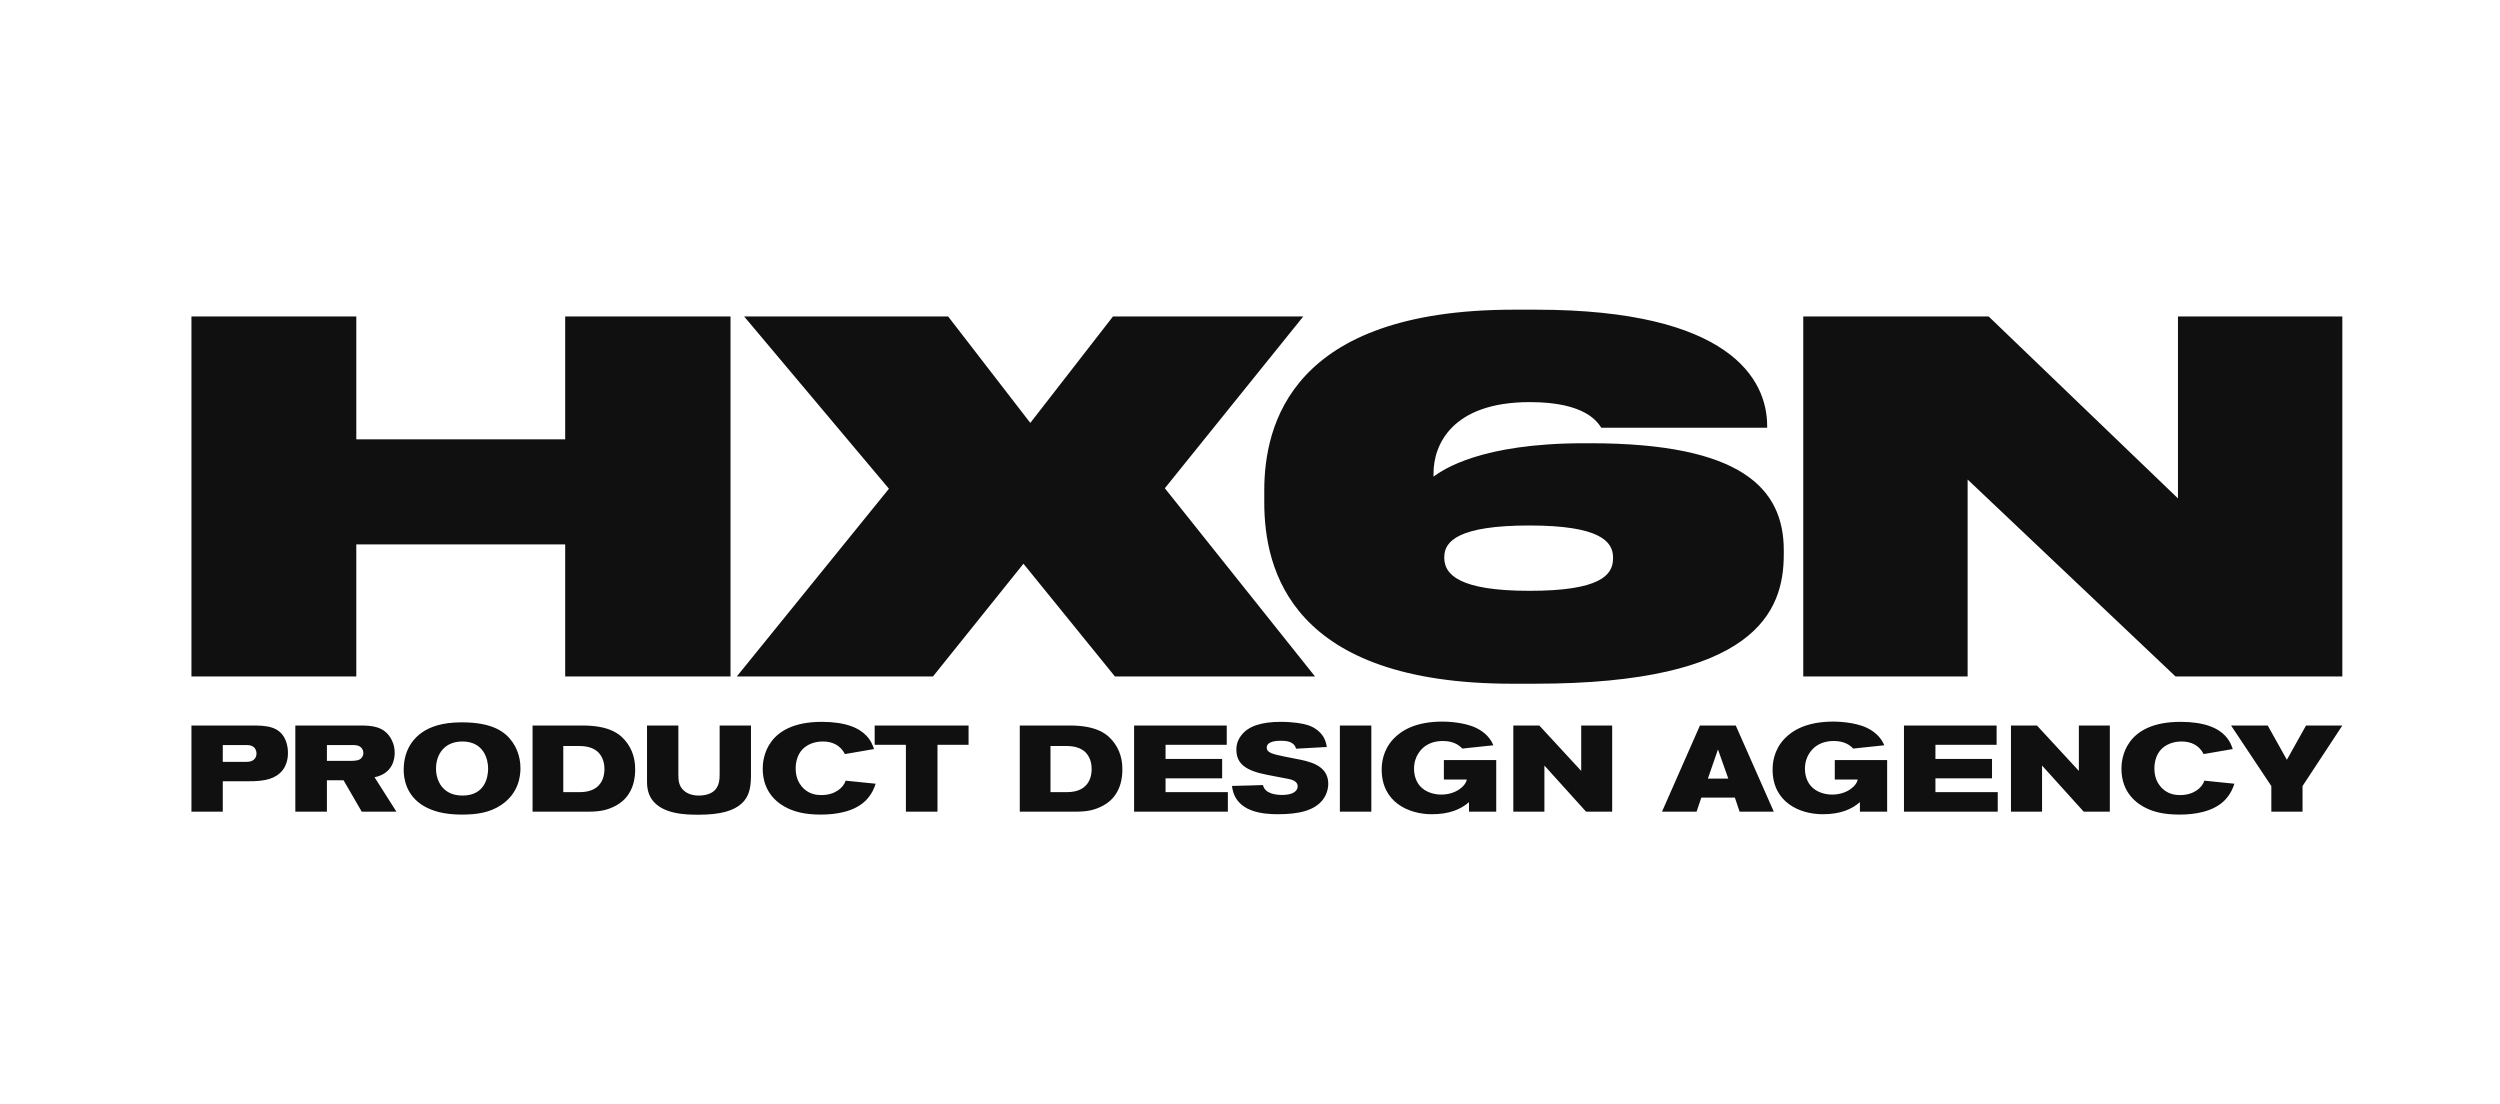 <?xml version="1.0" encoding="UTF-8"?> <svg xmlns="http://www.w3.org/2000/svg" width="444" height="196" viewBox="0 0 444 196" fill="none"> <path fill-rule="evenodd" clip-rule="evenodd" d="M34 128.85H44.69C47.163 128.85 49.461 128.937 50.587 131.169C50.83 131.667 51.139 132.448 51.139 133.726C51.139 134.463 51.051 136.501 49.151 137.736C47.649 138.733 45.485 138.755 43.784 138.755H39.566V144.152H34V128.85ZM39.566 132.318V135.309H43.21C43.851 135.309 44.16 135.309 44.469 135.222C45.154 135.048 45.551 134.528 45.551 133.813C45.551 133.423 45.419 133.163 45.352 133.033C44.977 132.383 44.292 132.318 43.63 132.318H39.566ZM70.406 144.152H64.244L61.019 138.581H58.059V144.152H52.45V128.85H63.934C66.033 128.85 68.043 129.002 69.302 130.952C69.589 131.407 70.097 132.318 70.097 133.705C70.097 134.658 69.854 137.346 66.519 138.04L70.406 144.152ZM58.059 132.318V135.135H62.256C63.316 135.135 63.868 135.005 64.222 134.594C64.509 134.247 64.531 133.9 64.531 133.726C64.531 133.596 64.509 133.25 64.288 132.946C63.912 132.405 63.294 132.318 62.698 132.318H58.059ZM92.433 136.436C92.433 137.801 92.146 140.879 88.988 142.981C86.956 144.325 84.725 144.672 81.965 144.672C78.651 144.672 76.664 143.935 75.383 143.22C72.07 141.334 71.694 138.17 71.694 136.739C71.694 132.881 73.726 130.887 75.073 129.999C76.399 129.11 78.497 128.286 81.987 128.286C87.508 128.286 89.739 129.977 91.02 131.797C91.528 132.535 92.433 134.116 92.433 136.436ZM86.691 136.479C86.691 134.81 85.896 131.689 82.119 131.689C78.894 131.689 77.436 134.008 77.436 136.501C77.436 138.56 78.541 141.291 82.141 141.291C86.05 141.291 86.691 138.17 86.691 136.479ZM94.583 128.85H103.44C108.453 128.85 110.309 130.454 111.435 132.036C112.76 133.9 112.805 135.85 112.805 136.674C112.805 137.606 112.76 141.269 109.403 143.068C107.946 143.848 106.687 144.152 104.478 144.152H94.583V128.85ZM100.038 140.684H102.976C107.305 140.684 107.349 137.259 107.349 136.544C107.349 136.067 107.283 134.333 105.913 133.315C104.853 132.513 103.352 132.491 102.799 132.491H100.038V140.684ZM114.91 128.85H120.476V137.541C120.476 138.647 120.564 139.622 121.47 140.424C122.441 141.291 123.789 141.291 124.164 141.291C124.474 141.291 125.865 141.269 126.793 140.489C127.764 139.643 127.808 138.387 127.808 137.454V128.85H133.374V137.324C133.374 139.275 133.308 141.226 131.718 142.7C130.348 143.957 128.052 144.694 124.076 144.694C121.978 144.694 117.605 144.672 115.727 141.919C114.91 140.706 114.91 139.297 114.91 138.733V128.85ZM155.225 133.033L150.057 133.922C149.24 132.318 147.782 131.689 146.148 131.689C145.573 131.689 143.806 131.754 142.526 133.076C141.664 133.965 141.311 135.265 141.311 136.479C141.311 138.105 141.907 139.08 142.327 139.6C143.564 141.161 145.198 141.204 145.905 141.204C148.202 141.204 149.748 139.99 150.19 138.647L155.512 139.188C155.336 139.752 154.916 141.009 153.746 142.179C151.736 144.174 148.489 144.672 145.772 144.672C142.835 144.672 141.156 144.13 139.986 143.588C138.439 142.873 135.458 140.987 135.458 136.501C135.458 134.897 135.966 128.2 145.949 128.2C150.19 128.2 152.597 129.283 153.9 130.692C154.761 131.603 155.093 132.621 155.225 133.033ZM172.018 132.275H166.497V144.152H160.887V132.275H155.343V128.85H172.018V132.275ZM181.111 128.85H189.967C194.981 128.85 196.836 130.454 197.962 132.036C199.288 133.9 199.332 135.85 199.332 136.674C199.332 137.606 199.288 141.269 195.931 143.068C194.473 143.848 193.214 144.152 191.005 144.152H181.111V128.85ZM186.566 140.684H189.503C193.832 140.684 193.877 137.259 193.877 136.544C193.877 136.067 193.81 134.333 192.441 133.315C191.381 132.513 189.879 132.491 189.327 132.491H186.566V140.684ZM218.068 144.152H201.415V128.85H217.87V132.275H207.003V134.788H217.053V138.235H207.003V140.684H218.068V144.152ZM218.805 139.579C219.512 139.579 224.304 139.427 224.304 139.427C224.658 141.031 226.734 141.182 227.75 141.182C229.473 141.182 230.466 140.575 230.466 139.643C230.466 138.928 229.826 138.538 228.854 138.343L225.033 137.606C221.345 136.891 219.578 135.72 219.578 133.12C219.578 131.884 220.064 131.104 220.417 130.649C221.654 128.958 224.039 128.2 227.44 128.2C229.693 128.2 231.482 128.503 232.344 128.806C233.316 129.132 234.442 129.825 235.105 130.974C235.502 131.689 235.613 132.469 235.635 132.665L230.179 132.968C229.826 131.624 228.368 131.559 227.418 131.559C226.888 131.559 224.967 131.603 224.967 132.773C224.967 133.662 225.939 133.922 228.191 134.377L230.157 134.767C232.277 135.179 235.9 135.786 235.9 139.188C235.9 139.535 235.855 140.857 234.906 142.071C233.426 143.935 230.732 144.607 226.955 144.607C224.371 144.607 219.313 144.282 218.805 139.579ZM243.549 144.152H237.961V128.85H243.549V144.152ZM265.731 144.152H260.894V142.461C259.436 143.74 257.405 144.607 254.29 144.607C250.16 144.607 245.389 142.461 245.389 136.696C245.389 135.677 245.522 133.315 247.466 131.234C248.923 129.695 251.463 128.156 256.19 128.156C256.764 128.156 259.922 128.2 262.175 129.283C263.832 130.085 264.759 131.234 265.223 132.361L259.702 132.946C259.172 132.383 258.2 131.603 256.278 131.603C255.792 131.603 254.379 131.624 253.142 132.491C252.435 132.99 251.132 134.247 251.132 136.544C251.132 137.021 251.198 138.451 252.17 139.579C253.098 140.641 254.578 141.117 255.969 141.117C258.531 141.117 260.298 139.622 260.497 138.451H256.433V134.984H265.731V144.152ZM286.323 144.152H281.685L274.286 135.959V144.152H268.764V128.85H273.38L280.823 136.913V128.85H286.323V144.152ZM315.028 144.152H308.954L308.115 141.659H302.152L301.312 144.152H295.172L301.909 128.85H308.27L315.028 144.152ZM306.944 138.278L305.111 133.098L303.322 138.278H306.944ZM335.156 144.152H330.319V142.461C328.862 143.74 326.83 144.607 323.715 144.607C319.585 144.607 314.815 142.461 314.815 136.696C314.815 135.677 314.947 133.315 316.891 131.234C318.348 129.695 320.888 128.156 325.615 128.156C326.189 128.156 329.348 128.2 331.6 129.283C333.257 130.085 334.184 131.234 334.648 132.361L329.127 132.946C328.597 132.383 327.625 131.603 325.703 131.603C325.217 131.603 323.804 131.624 322.567 132.491C321.86 132.99 320.557 134.247 320.557 136.544C320.557 137.021 320.623 138.451 321.595 139.579C322.523 140.641 324.003 141.117 325.394 141.117C327.956 141.117 329.723 139.622 329.922 138.451H325.858V134.984H335.156V144.152ZM354.799 144.152H338.145V128.85H354.6V132.275H343.733V134.788H353.782V138.235H343.733V140.684H354.799V144.152ZM374.706 144.152H370.068L362.669 135.959V144.152H357.147V128.85H361.763L369.206 136.913V128.85H374.706V144.152ZM396.534 133.033L391.366 133.922C390.549 132.318 389.091 131.689 387.457 131.689C386.883 131.689 385.116 131.754 383.835 133.076C382.973 133.965 382.62 135.265 382.62 136.479C382.62 138.105 383.216 139.08 383.636 139.6C384.873 141.161 386.507 141.204 387.214 141.204C389.511 141.204 391.057 139.99 391.499 138.647L396.822 139.188C396.645 139.752 396.225 141.009 395.055 142.179C393.045 144.174 389.798 144.672 387.081 144.672C384.144 144.672 382.465 144.13 381.295 143.588C379.749 142.873 376.767 140.987 376.767 136.501C376.767 134.897 377.275 128.2 387.258 128.2C391.499 128.2 393.906 129.283 395.209 130.692C396.071 131.603 396.402 132.621 396.534 133.033ZM416 128.85L408.932 139.6V144.152H403.389V139.6L396.233 128.85H402.748L406.149 134.94L409.551 128.85H416Z" fill="#101010"></path> <path fill-rule="evenodd" clip-rule="evenodd" d="M34 120.141V56.203H63.279V78.031H100.377V56.203H129.742V120.141H100.377V96.68H63.279V120.141H34ZM165.694 120.141H130.855L157.875 86.797L132.158 56.203H168.387L182.983 75.109L197.666 56.203H231.462L206.875 86.711L233.547 120.141H198.013L181.766 100.117L165.694 120.141ZM272.578 121.43H268.581C229.311 121.43 224.533 101.234 224.533 89.203V87.141C224.533 75.453 229.311 55 268.842 55H272.751C307.243 55 313.846 67.375 313.846 75.625V75.969H284.393C283.785 75.109 281.787 71.414 271.709 71.414C257.721 71.414 254.593 79.148 254.593 84.047V84.648C256.244 83.445 262.934 78.719 281.353 78.719H282.395C309.241 78.719 316.799 86.711 316.799 97.711V98.484C316.799 108.625 311.76 121.43 272.578 121.43ZM256.505 98.914V99.086C256.505 102.008 259.111 104.93 271.622 104.93C284.133 104.93 286.478 102.18 286.478 99.172V99C286.478 96.164 284.133 93.328 271.622 93.328C259.111 93.328 256.505 96.078 256.505 98.914ZM320.258 56.203H353.185L386.808 88.516V56.203H416V120.141H386.374L349.45 85.164V120.141H320.258V56.203Z" fill="#101010"></path> </svg> 